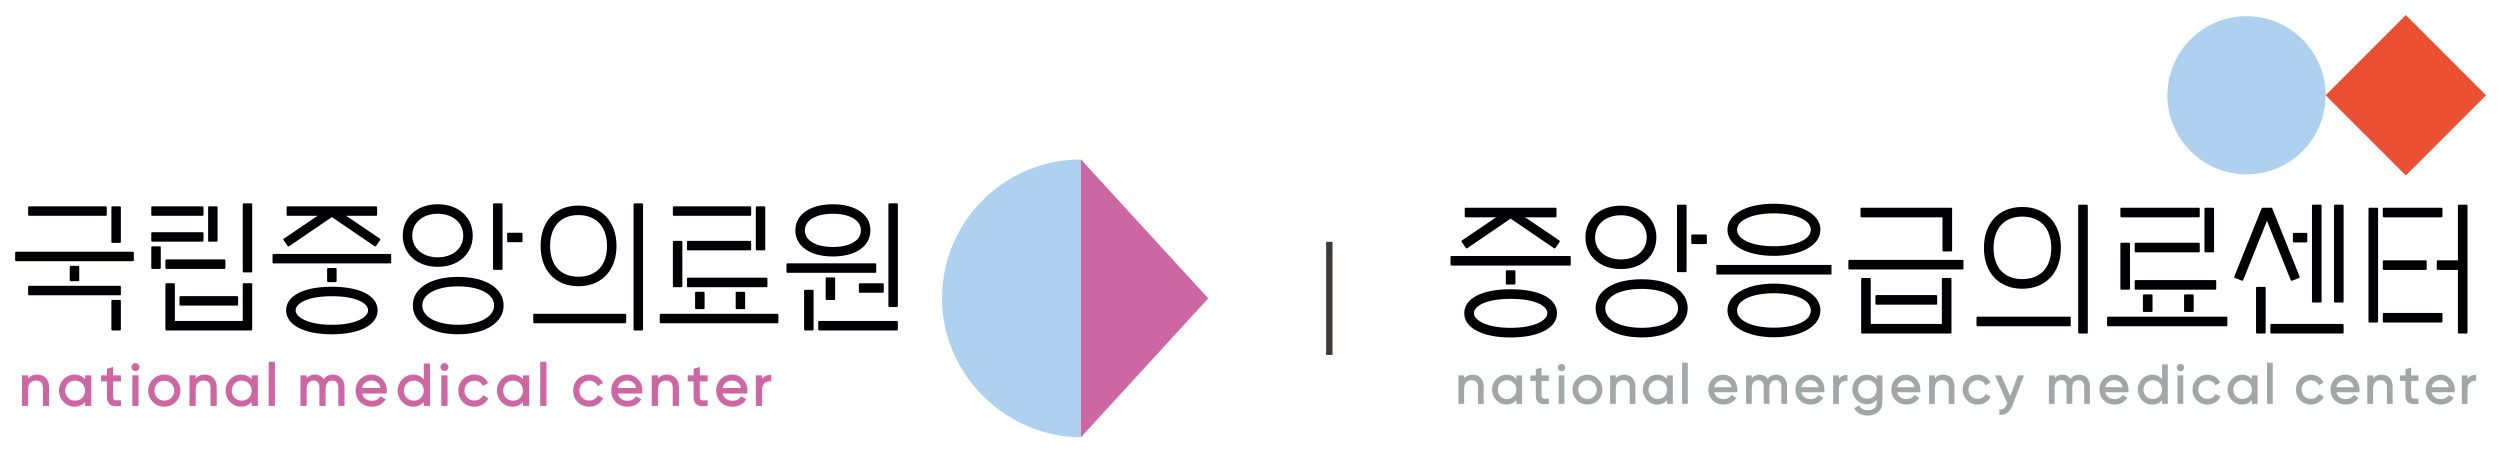 <?xml version="1.0" encoding="UTF-8"?>
<svg id="_레이어_1" data-name="레이어_1" xmlns="http://www.w3.org/2000/svg" version="1.1" viewBox="0 0 2352 424.96">
  <!-- Generator: Adobe Illustrator 29.8.1, SVG Export Plug-In . SVG Version: 2.1.1 Build 2)  -->
  <defs>
    <style>
      .st0 {
        fill: #ea5031;
      }

      .st1 {
        fill: #aed1ef;
      }

      .st2 {
        fill: #cc67a4;
      }

      .st3 {
        fill: #000002;
      }

      .st4 {
        fill: #a2a6a6;
      }

      .st5 {
        fill: none;
        stroke: #3e3a39;
        stroke-miterlimit: 10;
        stroke-width: 6px;
      }
    </style>
  </defs>
  <g>
    <g>
      <g>
        <path class="st1" d="M1016.95,411.38c-69.98,0-130.69-58.51-130.69-130.67s58.5-130.69,130.69-130.69v261.36Z"/>
        <polygon class="st2" points="1136.71 280.71 1016.95 150.02 1016.95 411.38 1136.71 280.71"/>
      </g>
      <g>
        <path class="st2" d="M34.93,352.41c-3.6,0-6.45,1.23-8.49,3.66v-2.94h-5.85v28.77h5.85v-15.21c0-7.53,4.72-8.66,7.54-8.66,4.05,0,6.38,2.41,6.38,6.6v17.27h5.84v-17.55c0-7.26-4.42-11.94-11.27-11.94Z"/>
        <path class="st2" d="M80.03,356.87c-2.43-2.92-5.86-4.46-9.99-4.46-8.02,0-14.55,6.77-14.55,15.1s6.53,15.11,14.55,15.11c4.12,0,7.55-1.54,9.99-4.47v3.74h5.84v-28.77h-5.84v3.74ZM80.03,367.51c0,5.37-4.03,9.43-9.37,9.43s-9.32-4.06-9.32-9.43,4-9.43,9.32-9.43,9.37,4.06,9.37,9.43Z"/>
        <path class="st2" d="M106.43,345.19l-5.84,1.74v6.2h-5.5v5.68h5.5v14.54c0,3.2.8,5.46,2.46,6.9,1.48,1.29,3.59,1.93,6.54,1.93,1.13,0,2.39-.09,3.78-.28l.44-.06v-5.3l-1.09.05c-2.7.14-4.66.21-5.55-.64-.51-.48-.74-1.31-.74-2.6v-14.54h7.38v-5.68h-7.38v-7.94Z"/>
        <path class="st2" d="M127.44,341.59c-2.09,0-3.78,1.69-3.78,3.78s1.69,3.73,3.78,3.73,3.73-1.67,3.73-3.73-1.67-3.78-3.73-3.78Z"/>
        <rect class="st2" x="124.49" y="353.12" width="5.84" height="28.77"/>
        <path class="st2" d="M154.56,352.41c-8.47,0-15.11,6.63-15.11,15.1s6.63,15.11,15.11,15.11,15.16-6.63,15.16-15.11-6.66-15.1-15.16-15.1ZM163.88,367.51c0,5.35-4,9.38-9.32,9.38s-9.27-4.03-9.27-9.38,4.07-9.37,9.27-9.37,9.32,4.03,9.32,9.37Z"/>
        <path class="st2" d="M192.61,352.41c-3.6,0-6.44,1.23-8.49,3.66v-2.94h-5.85v28.77h5.85v-15.21c0-7.53,4.72-8.66,7.54-8.66,4.05,0,6.38,2.41,6.38,6.6v17.27h5.84v-17.55c0-7.26-4.42-11.94-11.27-11.94Z"/>
        <path class="st2" d="M236.76,356.87c-2.43-2.92-5.86-4.46-9.99-4.46-8.03,0-14.55,6.77-14.55,15.1s6.39,15.11,14.55,15.11c4.12,0,7.55-1.54,9.99-4.47v3.74h5.84v-28.77h-5.84v3.74ZM236.76,367.51c0,5.37-4.03,9.43-9.38,9.43s-9.31-4.06-9.31-9.43,4.01-9.43,9.31-9.43,9.38,4.06,9.38,9.43Z"/>
        <rect class="st2" x="252.76" y="340.36" width="5.84" height="41.53"/>
        <path class="st2" d="M313.17,352.41c-3.64,0-6.69,1.51-8.69,4.27-1.79-2.8-4.6-4.27-8.19-4.27-3.23,0-5.83,1.15-7.77,3.41v-2.69h-5.84v28.77h5.84v-15.94c0-4.96,2.47-7.93,6.6-7.93,3.42,0,5.38,2.28,5.38,6.27v17.59h5.84v-15.94c0-5.12,2.25-7.93,6.32-7.93,3.51,0,5.6,2.34,5.6,6.27v17.59h5.84v-17.77c0-7.01-4.4-11.71-10.94-11.71Z"/>
        <path class="st2" d="M349.62,352.41c-8.72,0-15.05,6.35-15.05,15.1s6.33,15.11,15.38,15.11c5.43,0,9.92-2.32,12.63-6.52l.29-.45-5-2.83-.26.42c-1.45,2.39-4.27,3.81-7.56,3.81-4.88,0-8.36-2.54-9.42-6.82h23.06l.06-.42c.12-.75.18-1.51.18-2.25,0-8.64-6.16-15.16-14.33-15.16ZM349.62,357.97c3.39,0,7.3,1.86,8.33,7.03h-17.32c.94-4.35,4.34-7.03,8.99-7.03Z"/>
        <path class="st2" d="M398.71,356.87c-2.43-2.92-5.86-4.46-9.99-4.46-8.02,0-14.55,6.77-14.55,15.1s6.53,15.11,14.55,15.11c4.12,0,7.54-1.54,9.99-4.47v3.74h5.84v-39.87h-5.84v14.84ZM398.71,367.51c0,5.37-4.03,9.43-9.37,9.43s-9.32-4.06-9.32-9.43,4-9.43,9.32-9.43,9.37,4.06,9.37,9.43Z"/>
        <path class="st2" d="M418.16,341.59c-2.09,0-3.78,1.69-3.78,3.78s1.69,3.73,3.78,3.73,3.72-1.67,3.72-3.73-1.67-3.78-3.72-3.78Z"/>
        <rect class="st2" x="415.22" y="353.12" width="5.84" height="28.77"/>
        <path class="st2" d="M454.2,372.27c-1.53,2.86-4.5,4.56-7.93,4.56-5.28,0-9.26-4.01-9.26-9.33s3.98-9.37,9.26-9.37c3.45,0,6.42,1.76,7.76,4.6l.24.51,4.93-2.86-.2-.42c-2.24-4.66-7.12-7.55-12.73-7.55-8.62,0-15.11,6.49-15.11,15.1s6.49,15.11,15.11,15.11c5.49,0,10.45-2.87,12.94-7.49l.23-.42-4.99-2.91-.25.47Z"/>
        <path class="st2" d="M492.05,356.87c-2.43-2.92-5.86-4.46-9.99-4.46-8.03,0-14.55,6.77-14.55,15.1s6.39,15.11,14.55,15.11c4.12,0,7.54-1.54,9.99-4.47v3.74h5.84v-28.77h-5.84v3.74ZM492.05,367.51c0,5.37-4.03,9.43-9.38,9.43s-9.31-4.06-9.31-9.43,4-9.43,9.31-9.43,9.38,4.06,9.38,9.43Z"/>
        <rect class="st2" x="508.24" y="340.36" width="5.84" height="41.53"/>
        <path class="st2" d="M562.27,372.27c-1.54,2.86-4.52,4.56-7.94,4.56-5.28,0-9.27-4.01-9.27-9.33s3.99-9.37,9.27-9.37c3.45,0,6.42,1.76,7.75,4.6l.24.51,4.94-2.86-.2-.42c-2.23-4.66-7.12-7.55-12.73-7.55-8.61,0-15.1,6.49-15.1,15.1s6.49,15.11,15.1,15.11c5.49,0,10.46-2.87,12.94-7.49l.24-.42-4.99-2.91-.25.47Z"/>
        <path class="st2" d="M590.1,352.41c-8.73,0-15.05,6.35-15.05,15.1s6.33,15.11,15.38,15.11c5.43,0,9.93-2.32,12.63-6.52l.29-.45-5-2.83-.26.42c-1.45,2.39-4.28,3.81-7.56,3.81-4.88,0-8.35-2.54-9.42-6.82h23.08l.07-.43c.11-.76.16-1.52.16-2.23,0-8.64-6.16-15.16-14.32-15.16ZM581.1,365c.94-4.35,4.34-7.03,9-7.03,3.4,0,7.29,1.86,8.34,7.03h-17.34Z"/>
        <path class="st2" d="M627.47,352.41c-3.6,0-6.45,1.23-8.49,3.67v-2.95h-5.85v28.77h5.85v-15.21c0-7.53,4.73-8.66,7.54-8.66,4.06,0,6.39,2.41,6.39,6.6v17.27h5.83v-17.55c0-7.26-4.42-11.94-11.27-11.94Z"/>
        <path class="st2" d="M658.38,345.19l-5.85,1.74v6.2h-5.49v5.68h5.49v14.54c0,3.2.8,5.46,2.46,6.9,1.48,1.29,3.6,1.93,6.55,1.93,1.13,0,2.39-.09,3.79-.28l.43-.06v-5.3l-1.08.05c-2.72.14-4.68.21-5.56-.64-.51-.48-.74-1.31-.74-2.6v-14.54h7.39v-5.68h-7.39v-7.94Z"/>
        <path class="st2" d="M688.85,352.41c-8.72,0-15.04,6.35-15.04,15.1s6.33,15.11,15.38,15.11c5.42,0,9.92-2.32,12.63-6.52l.29-.45-5-2.83-.26.42c-1.45,2.39-4.28,3.81-7.56,3.81-4.88,0-8.35-2.54-9.42-6.82h23.06l.07-.42c.12-.74.18-1.49.18-2.25,0-8.64-6.16-15.16-14.34-15.16ZM679.87,365c.94-4.35,4.34-7.03,8.99-7.03,3.4,0,7.3,1.86,8.34,7.03h-17.32Z"/>
        <path class="st2" d="M725.12,352.63c-3.6,0-6.37,1.29-8.15,3.78v-3.28h-5.85v28.77h5.85v-15.21c0-2.61.73-4.63,2.18-6.02,1.42-1.36,3.54-2.01,5.95-1.98l.53.02v-6.08h-.51Z"/>
      </g>
      <g>
        <g>
          <g>
            <rect class="st3" x="633.03" y="194.1" width="73.66" height="8.92" rx=".87" ry=".87"/>
            <rect class="st3" x="646.31" y="226.62" width="60.38" height="8.92" rx=".87" ry=".87"/>
            <rect class="st3" x="646.31" y="261.25" width="75.68" height="8.92" rx=".87" ry=".87"/>
            <rect class="st3" x="620.69" y="295.21" width="111.63" height="8.92" rx=".87" ry=".87"/>
            <rect class="st3" x="633.03" y="226.62" width="8.93" height="43.55" rx=".87" ry=".87"/>
            <rect class="st3" x="711.04" y="194.1" width="8.93" height="41.44" rx=".87" ry=".87"/>
            <rect class="st3" x="653.95" y="274.52" width="8.93" height="16.34" rx=".87" ry=".87"/>
            <rect class="st3" x="692.13" y="274.52" width="8.92" height="16.34" rx=".87" ry=".87"/>
          </g>
          <g>
            <path class="st3" d="M783.57,241.29c21.44,0,35.31-9.64,35.31-24.56s-13.86-24.56-35.31-24.56-35.31,9.64-35.31,24.56,13.86,24.56,35.31,24.56ZM783.57,201.11c16.02,0,26.37,6.13,26.37,15.63s-10.35,15.62-26.37,15.62-26.37-6.13-26.37-15.62,10.35-15.63,26.37-15.63Z"/>
            <rect class="st3" x="739.93" y="247.72" width="84.43" height="8.93" rx=".87" ry=".87"/>
            <path class="st3" d="M770.66,301.95h73.2c.48,0,.87.39.87.87v7.18c0,.48-.39.87-.87.87h-73.2c-.48,0-.87-.39-.87-.87v-7.18c0-.48.39-.87.87-.87Z"/>
            <rect class="st3" x="808.02" y="266.5" width="23.42" height="8.93" rx=".87" ry=".87"/>
            <path class="st3" d="M777.65,261h7.18c.48,0,.87.39.87.87v19.52c0,.48-.39.87-.87.87h-7.18c-.48,0-.87-.39-.87-.87v-19.52c0-.48.39-.87.87-.87Z"/>
            <path class="st3" d="M757.38,272.66h7.18c.48,0,.87.39.87.87v36.47c0,.48-.39.87-.87.87h-7.18c-.48,0-.87-.39-.87-.87v-36.47c0-.48.39-.87.87-.87Z"/>
            <path class="st3" d="M836.67,191.3h7.18c.48,0,.87.39.87.87v95.77c0,.48-.39.87-.87.87h-7.18c-.48,0-.87-.39-.87-.87v-95.77c0-.48.39-.87.87-.87Z"/>
          </g>
          <g>
            <path class="st3" d="M544.17,269.29c21.77,0,35.83-14.86,35.83-37.87s-14.06-38.01-35.83-38.01-35.56,14.92-35.56,38.01,13.96,37.87,35.56,37.87ZM544.17,202.34c16.84,0,26.89,10.87,26.89,29.07s-10.05,28.93-26.89,28.93-26.62-10.81-26.62-28.93,9.95-29.07,26.62-29.07Z"/>
            <path class="st3" d="M502.56,295.21h85.7c.48,0,.87.39.87.87v7.18c0,.48-.39.87-.87.87h-85.71c-.48,0-.87-.39-.87-.87v-7.18c0-.48.39-.87.87-.87Z"/>
            <path class="st3" d="M596.94,191.3h7.18c.48,0,.87.39.87.87v117.83c0,.48-.39.87-.87.87h-7.18c-.48,0-.87-.39-.87-.87v-117.83c0-.48.39-.87.87-.87Z"/>
          </g>
        </g>
        <g>
          <g>
            <path class="st3" d="M143.2,194.1h47.36c.48,0,.87.39.87.87v7.18c0,.48-.39.87-.87.87h-47.36c-.48,0-.87-.39-.87-.87v-7.18c0-.48.39-.87.87-.87Z"/>
            <path class="st3" d="M143.2,218.45h47.36c.48,0,.87.39.87.87v7.18c0,.48-.39.87-.87.87h-47.36c-.48,0-.87-.39-.87-.87v-7.18c0-.48.39-.87.87-.87Z"/>
            <path class="st3" d="M169.76,278.61h53.38c.48,0,.87.39.87.87v7.18c0,.48-.39.87-.87.87h-53.38c-.48,0-.87-.39-.87-.87v-7.18c0-.48.39-.87.87-.87Z"/>
            <rect class="st3" x="155.61" y="244.06" width="56.48" height="8.93" rx=".87" ry=".87"/>
            <rect class="st3" x="142.33" y="231.72" width="8.93" height="21.26" rx=".87" ry=".87"/>
            <rect class="st3" x="195.79" y="194.1" width="8.92" height="33.27" rx=".87" ry=".87"/>
            <line class="st3" x1="195.79" y1="194.97" x2="195.79" y2="226.5"/>
            <path class="st3" d="M155.61,310c0,.48.39.87.87.87h79.93c.48,0,.87-.39.87-.87v-42.69c0-.48-.39-.87-.87-.87h-7.18c-.48,0-.87.39-.87.87v34.64h-63.83v-34.64c0-.48-.39-.87-.87-.87h-7.18c-.48,0-.87.39-.87.87v42.69Z"/>
            <path class="st3" d="M229.24,191.3h7.18c.48,0,.87.39.87.87v63.25c0,.48-.39.87-.87.87h-7.18c-.48,0-.87-.39-.87-.87v-63.25c0-.48.39-.87.87-.87Z"/>
          </g>
          <g>
            <path class="st3" d="M27.32,194.1h72.25c.48,0,.87.39.87.87v7.18c0,.48-.39.87-.87.87H27.32c-.48,0-.87-.39-.87-.87v-7.18c0-.48.39-.87.87-.87Z"/>
            <path class="st3" d="M27.32,268.89h85.52c.48,0,.87.39.87.87v7.18c0,.48-.39.87-.87.87H27.32c-.48,0-.87-.39-.87-.87v-7.18c0-.48.39-.87.87-.87Z"/>
            <rect class="st3" x="104.79" y="194.1" width="8.92" height="34.39" rx=".87" ry=".87"/>
            <rect class="st3" x="65.61" y="250.11" width="8.93" height="14.44" rx=".87" ry=".87"/>
            <rect class="st3" x="104.79" y="282.16" width="8.92" height="28.71" rx=".87" ry=".87"/>
            <path class="st3" d="M15.13,236.83h109.88c.48,0,.87.39.87.87v7.18c0,.48-.39.87-.87.87H15.13c-.48,0-.87-.39-.87-.87v-7.18c0-.48.39-.87.87-.87Z"/>
          </g>
        </g>
        <g>
          <g>
            <path class="st3" d="M326.46,203.53l-1.53-.5h29c.48,0,.87-.39.87-.87v-7.18c0-.48-.39-.87-.87-.87h-83.42c-.48,0-.87.39-.87.87v7.18c0,.48.39.87.87.87h29l-1.55.52-31,21.01c-.4.27-.5.81-.23,1.21l3.93,5.76c.27.4.81.5,1.21.23l39.69-27.08.65-.54.65.54,39.69,27.08c.4.27.94.17,1.21-.23l3.93-5.76c.27-.4.17-.94-.23-1.21l-31.02-21.03Z"/>
            <rect class="st3" x="256.4" y="238.89" width="111.63" height="8.93" rx=".87" ry=".87"/>
            <path class="st3" d="M308.63,252.16h7.18c.48,0,.87.39.87.87v11.51c0,.48-.39.87-.87.87h-7.18c-.48,0-.87-.39-.87-.87v-11.51c0-.48.39-.87.87-.87Z"/>
            <path class="st3" d="M312.14,314.5c-26.65,0-42.96-9.05-42.96-22.51s15.9-22.23,42.96-22.23,43.12,8.73,43.12,22.23-16.38,22.51-43.12,22.51ZM312.14,278.68c-23.12,0-34,6.86-34,13.31s11.72,13.59,34,13.59,34.16-6.91,34.16-13.59-10.94-13.31-34.16-13.31Z"/>
          </g>
          <g>
            <path class="st3" d="M431.02,260.49c-25.91,0-42.65,10.54-42.65,26.86s17.14,27.13,42.65,27.13,42.78-10.9,42.78-27.13-16.79-26.86-42.78-26.86ZM431.02,305.54c-20.16,0-33.7-7.31-33.7-18.19s13.55-17.92,33.7-17.92,33.85,7.2,33.85,17.92-13.61,18.19-33.85,18.19Z"/>
            <path class="st3" d="M444.74,221.6c0-17.32-13.53-29.43-32.91-29.43s-32.92,12.1-32.92,29.43,13.53,29.43,32.92,29.43,32.91-12.1,32.91-29.43ZM387.86,221.6c0-12.06,9.86-20.49,23.98-20.49s23.97,8.42,23.97,20.49-9.85,20.49-23.97,20.49-23.98-8.42-23.98-20.49Z"/>
            <path class="st3" d="M464.73,191.3h7.18c.48,0,.87.39.87.87v60.88c0,.48-.39.87-.87.87h-7.18c-.48,0-.87-.39-.87-.87v-60.88c0-.48.39-.87.87-.87Z"/>
            <rect class="st3" x="477.14" y="218.93" width="14.44" height="8.93" rx=".87" ry=".87"/>
          </g>
        </g>
      </g>
    </g>
    <line class="st5" x1="1250.63" y1="227.49" x2="1250.63" y2="333.91"/>
  </g>
  <g>
    <g>
      <path class="st3" d="M1614.92,249.25h107.98c.09,0,.16.07.16.16v8.74c0,.09-.07.16-.16.16h-107.98c-.09,0-.16-.07-.16-.16v-8.74c0-.09.07-.16.16-.16Z"/>
      <path class="st3" d="M1668.85,240.71c25.79,0,43.8-10.08,43.8-24.52s-17.6-24.52-43.8-24.52-43.66,9.85-43.66,24.52,17.95,24.52,43.66,24.52ZM1668.92,200.72c20.42,0,34.69,6.36,34.69,15.47s-14.26,15.47-34.69,15.47-34.69-6.36-34.69-15.47,14.27-15.47,34.69-15.47Z"/>
      <path class="st3" d="M1668.85,266.83c-25.71,0-43.66,10.35-43.66,25.17s17.95,25.3,43.66,25.3,43.8-10.4,43.8-25.3-18.01-25.17-43.8-25.17ZM1668.92,308.26c-20.74,0-34.68-6.51-34.68-16.19s13.94-16.19,34.68-16.19,34.69,6.5,34.69,16.19-13.94,16.19-34.69,16.19Z"/>
      <path class="st3" d="M1739.82,244.5h106.57c.48,0,.86.39.86.86v7.32c0,.48-.39.86-.86.86h-106.57c-.48,0-.86-.39-.86-.86v-7.32c0-.48.39-.86.86-.86Z"/>
      <path class="st3" d="M1751.24,204.46h76.25v31.29c0,.48.39.86.87.86h7.32c.47,0,.86-.39.86-.86v-39.47c0-.48-.39-.86-.86-.86h-84.44c-.48,0-.86.39-.86.86v7.32c0,.48.39.86.86.86Z"/>
      <g>
        <path class="st3" d="M1765.28,277.61h56.36c.48,0,.86.39.86.86v7.32c0,.48-.39.86-.86.86h-56.36c-.48,0-.86-.39-.86-.86v-7.32c0-.48.39-.86.86-.86Z"/>
        <path class="st3" d="M1835.09,261.52h-7.32c-.47,0-.86.39-.86.86v42.38h-66.9v-42.38c0-.48-.39-.86-.86-.86h-7.32c-.48,0-.86.39-.86.86v50.55c0,.48.39.86.86.86h83.26c.48,0,.86-.39.86-.86v-50.55c0-.48-.39-.86-.86-.86Z"/>
      </g>
      <g>
        <path class="st3" d="M2156.29,264.14l6.76-2.71c.44-.18.66-.68.48-1.12l-25.82-64.36c-.13-.33-.45-.54-.8-.54h-8.32c-.35,0-.67.21-.8.54l-25.82,64.35c-.18.44.04.94.48,1.12l6.76,2.71c.44.18.94-.04,1.12-.48l22.42-55.88,22.42,55.89c.18.44.68.66,1.12.48Z"/>
        <path class="st3" d="M2158.01,219.06h11.82c.48,0,.86.39.86.86v7.26c0,.48-.39.86-.86.86h-11.82c-.48,0-.86-.39-.86-.86v-7.26c0-.48.39-.86.86-.86Z"/>
        <g>
          <path class="st3" d="M2136.81,304.75h67.2c.48,0,.86.39.86.86v7.33c0,.48-.39.86-.86.86h-67.2c-.48,0-.86-.39-.86-.86v-7.33c0-.48.39-.86.86-.86Z"/>
          <path class="st3" d="M2123.35,269.87h7.32c.48,0,.86.39.86.86v42.21c0,.48-.39.86-.86.86h-7.32c-.48,0-.86-.39-.86-.86v-42.21c0-.48.39-.86.86-.86Z"/>
        </g>
        <path class="st3" d="M2175.96,192.57h7.32c.48,0,.86.39.86.86v90.31c0,.48-.39.86-.86.86h-7.32c-.48,0-.86-.39-.86-.86v-90.31c0-.48.39-.86.86-.86Z"/>
        <rect class="st3" x="2195.82" y="192.57" width="9.05" height="92.03" rx=".86" ry=".86"/>
        <path class="st3" d="M2242.58,253.96h39.59c.47,0,.86-.39.86-.87v-7.31c0-.48-.39-.87-.86-.87h-39.59c-.48,0-.86.39-.86.87v7.31c0,.48.39.87.86.87Z"/>
        <path class="st3" d="M2242.58,294.41h54.43c.48,0,.86.39.86.86v7.32c0,.48-.39.86-.86.86h-54.43c-.48,0-.86-.39-.86-.86v-7.33c0-.48.39-.86.86-.86Z"/>
        <path class="st3" d="M2242.58,195.41h54.43c.48,0,.86.39.86.86v7.33c0,.48-.39.86-.86.86h-54.43c-.48,0-.86-.39-.86-.86v-7.32c0-.48.39-.86.86-.86Z"/>
        <path class="st3" d="M2229.12,195.41h7.32c.48,0,.86.39.86.86v106.32c0,.48-.39.86-.86.86h-7.32c-.48,0-.86-.39-.86-.86v-106.32c0-.48.39-.86.86-.86Z"/>
        <path class="st3" d="M2320.59,192.57h-7.32c-.48,0-.86.39-.86.86v51.48h-19.03c-.48,0-.86.39-.86.87v7.31c0,.48.39.87.86.87h19.03v58.98c0,.48.39.86.86.86h7.32c.48,0,.86-.39.86-.86v-119.5c0-.48-.39-.86-.86-.86Z"/>
      </g>
      <g>
        <path class="st3" d="M1995.74,195.41h72.91c.49,0,.88.4.88.88v7.28c0,.49-.4.88-.88.88h-72.91c-.49,0-.88-.4-.88-.88v-7.28c0-.49.4-.88.88-.88Z"/>
        <path class="st3" d="M2009.2,228.38h59.45c.49,0,.88.4.88.88v7.28c0,.49-.4.88-.88.88h-59.45c-.49,0-.88-.4-.88-.88v-7.28c0-.49.4-.88.88-.88Z"/>
        <rect class="st3" x="2008.31" y="263.49" width="76.73" height="9.05" rx=".88" ry=".88"/>
        <path class="st3" d="M1983.22,297.92h111.41c.49,0,.88.4.88.88v7.28c0,.49-.4.88-.88.88h-111.41c-.49,0-.88-.4-.88-.88v-7.28c0-.49.4-.88.88-.88Z"/>
        <rect class="st3" x="1994.85" y="228.38" width="9.05" height="44.15" rx=".88" ry=".88"/>
        <path class="st3" d="M2074.82,195.41h7.28c.49,0,.88.4.88.88v40.25c0,.49-.4.88-.88.88h-7.28c-.49,0-.88-.4-.88-.88v-40.25c0-.49.4-.88.88-.88Z"/>
        <path class="st3" d="M2016.94,276.95h7.28c.49,0,.88.4.88.88v14.79c0,.49-.4.88-.88.88h-7.28c-.49,0-.88-.4-.88-.88v-14.79c0-.49.4-.88.88-.88Z"/>
        <path class="st3" d="M2055.65,276.95h7.28c.49,0,.88.4.88.88v14.79c0,.49-.4.88-.88.88h-7.28c-.49,0-.88-.4-.88-.88v-14.79c0-.49.4-.88.88-.88Z"/>
      </g>
      <g>
        <path class="st3" d="M1902.54,271.64c22.07,0,36.33-15.07,36.33-38.39s-14.26-38.53-36.33-38.53-36.05,15.12-36.05,38.53,14.15,38.39,36.05,38.39ZM1902.54,203.77c17.07,0,27.26,11.02,27.26,29.48s-10.19,29.33-27.26,29.33-26.99-10.96-26.99-29.33,10.09-29.48,26.99-29.48Z"/>
        <rect class="st3" x="1859.48" y="297.92" width="88.66" height="9.05" rx=".88" ry=".88"/>
        <rect class="st3" x="1955.16" y="192.57" width="9.05" height="121.23" rx=".88" ry=".88"/>
      </g>
      <g>
        <path class="st3" d="M1435.64,204.97l-1.56-.51h29.4c.49,0,.88-.4.88-.88v-7.28c0-.49-.4-.88-.88-.88h-84.57c-.49,0-.88.4-.88.88v7.28c0,.49.4.88.88.88h29.4l-1.58.52-31.43,21.3c-.4.28-.51.83-.23,1.23l3.99,5.84c.27.4.83.51,1.23.23l40.24-27.45.66-.55.66.55,40.24,27.45c.4.28.95.17,1.23-.23l3.99-5.84c.27-.4.17-.95-.23-1.23l-31.45-21.32Z"/>
        <rect class="st3" x="1364.61" y="240.82" width="113.17" height="9.05" rx=".88" ry=".88"/>
        <rect class="st3" x="1416.68" y="254.28" width="9.05" height="13.44" rx=".88" ry=".88"/>
        <path class="st3" d="M1421.12,317.48c-27.01,0-43.55-9.17-43.55-22.83s16.12-22.54,43.55-22.54,43.72,8.85,43.72,22.54-16.6,22.83-43.72,22.83ZM1421.12,281.16c-23.43,0-34.47,6.95-34.47,13.49s11.88,13.78,34.47,13.78,34.63-7.01,34.63-13.78-11.09-13.49-34.63-13.49Z"/>
      </g>
      <g>
        <path class="st3" d="M1544.4,262.72c-26.26,0-43.24,10.69-43.24,27.23s17.37,27.5,43.24,27.5,43.37-11.06,43.37-27.5-17.02-27.23-43.37-27.23ZM1544.4,308.39c-20.43,0-34.17-7.41-34.17-18.44s13.74-18.17,34.17-18.17,34.31,7.3,34.31,18.17-13.79,18.44-34.31,18.44Z"/>
        <path class="st3" d="M1558.31,223.3c0-17.56-13.72-29.83-33.36-29.83s-33.37,12.27-33.37,29.83,13.72,29.83,33.37,29.83,33.36-12.27,33.36-29.83ZM1500.64,223.3c0-12.23,10-20.77,24.31-20.77s24.3,8.54,24.3,20.77-9.99,20.77-24.3,20.77-24.31-8.54-24.31-20.77Z"/>
        <path class="st3" d="M1578.58,192.57h7.28c.49,0,.88.4.88.88v61.72c0,.49-.4.88-.88.88h-7.28c-.49,0-.88-.4-.88-.88v-61.72c0-.49.4-.88.88-.88Z"/>
        <path class="st3" d="M1592.04,220.58h12.87c.49,0,.88.4.88.88v7.28c0,.49-.4.88-.88.88h-12.87c-.49,0-.88-.4-.88-.88v-7.28c0-.49.4-.88.88-.88Z"/>
      </g>
    </g>
    <g>
      <path class="st4" d="M1385.4,352.49c-3.39,0-6.06,1.17-7.96,3.49v-2.81h-5.38v26.77h5.38v-14.16c0-7.06,4.43-8.11,7.07-8.11,3.81,0,5.99,2.26,5.99,6.2v16.08h5.38v-16.34c0-6.75-4.12-11.11-10.48-11.11Z"/>
      <path class="st4" d="M1426.61,356.72c-2.27-2.78-5.48-4.23-9.36-4.23-7.47,0-13.54,6.31-13.54,14.06s6.07,14.06,13.54,14.06c3.88,0,7.09-1.46,9.36-4.24v3.56h5.38v-26.77h-5.38v3.56ZM1417.83,375.39c-4.98,0-8.73-3.8-8.73-8.84s3.75-8.84,8.73-8.84,8.78,3.8,8.78,8.84-3.78,8.84-8.78,8.84Z"/>
      <path class="st4" d="M1450.27,345.76l-5.38,1.61v5.8h-5.13v5.22h5.13v13.61c0,2.97.75,5.07,2.28,6.41,1.37,1.2,3.35,1.79,6.1,1.79,1.05,0,2.22-.09,3.51-.26l.38-.05v-4.88l-.96.04c-2.54.12-4.37.2-5.22-.6-.48-.46-.7-1.24-.7-2.45v-13.61h6.89v-5.22h-6.89v-7.4Z"/>
      <path class="st4" d="M1469.1,342.39c-1.93,0-3.49,1.57-3.49,3.49s1.57,3.44,3.49,3.44,3.44-1.54,3.44-3.44-1.54-3.49-3.44-3.49Z"/>
      <rect class="st4" x="1466.39" y="353.16" width="5.38" height="26.77"/>
      <path class="st4" d="M1493.5,352.49c-7.88,0-14.06,6.17-14.06,14.06s6.18,14.06,14.06,14.06,14.11-6.18,14.11-14.06-6.2-14.06-14.11-14.06ZM1493.5,375.33c-4.95,0-8.68-3.78-8.68-8.79s3.73-8.78,8.68-8.78,8.73,3.78,8.73,8.78-3.75,8.79-8.73,8.79Z"/>
      <path class="st4" d="M1528.1,352.49c-3.39,0-6.06,1.17-7.95,3.49v-2.82h-5.38v26.77h5.38v-14.16c0-7.06,4.43-8.11,7.08-8.11,3.8,0,5.99,2.26,5.99,6.2v16.08h5.38v-16.34c0-6.75-4.12-11.11-10.49-11.11Z"/>
      <path class="st4" d="M1568.43,356.72c-2.27-2.78-5.48-4.23-9.36-4.23-7.47,0-13.54,6.31-13.54,14.06s6.07,14.06,13.54,14.06c3.88,0,7.09-1.46,9.36-4.24v3.56h5.38v-26.77h-5.38v3.56ZM1559.64,375.39c-4.98,0-8.73-3.8-8.73-8.84s3.75-8.84,8.73-8.84,8.78,3.8,8.78,8.84-3.78,8.84-8.78,8.84Z"/>
      <rect class="st4" x="1582.51" y="341.25" width="5.38" height="38.69"/>
      <path class="st4" d="M1621.18,352.49c-8.12,0-14.01,5.91-14.01,14.06s5.89,14.06,14.32,14.06c5.06,0,9.23-2.15,11.76-6.05l.25-.39-4.6-2.61-.22.36c-1.37,2.24-4.02,3.57-7.09,3.57-4.59,0-7.86-2.39-8.84-6.43h21.54l.06-.37c.11-.69.16-1.39.16-2.09,0-8.04-5.73-14.11-13.33-14.11ZM1612.74,364.25c.87-4.11,4.06-6.64,8.44-6.64,3.19,0,6.86,1.76,7.82,6.64h-16.26Z"/>
      <path class="st4" d="M1671.11,352.49c-3.41,0-6.26,1.42-8.11,4.01-1.66-2.63-4.29-4.01-7.64-4.01-3.04,0-5.48,1.09-7.28,3.25v-2.58h-5.38v26.77h5.38v-14.84c0-4.66,2.31-7.44,6.19-7.44,3.21,0,5.05,2.14,5.05,5.88v16.39h5.38v-14.84c0-4.8,2.11-7.44,5.94-7.44,3.29,0,5.26,2.2,5.26,5.88v16.39h5.38v-16.55c0-6.52-4.09-10.9-10.17-10.9Z"/>
      <path class="st4" d="M1703.12,352.49c-8.12,0-14.01,5.91-14.01,14.06s5.89,14.06,14.32,14.06c5.06,0,9.23-2.15,11.76-6.05l.25-.39-4.6-2.61-.22.36c-1.37,2.24-4.01,3.57-7.09,3.57-4.59,0-7.86-2.39-8.84-6.43h21.54l.06-.37c.11-.69.16-1.39.16-2.09,0-8.04-5.74-14.11-13.34-14.11ZM1694.68,364.25c.87-4.11,4.07-6.64,8.44-6.64,3.19,0,6.87,1.76,7.82,6.64h-16.26Z"/>
      <path class="st4" d="M1730.03,356.3v-3.14h-5.38v26.77h5.38v-14.16c0-2.44.68-4.34,2.04-5.64,1.34-1.28,3.26-1.95,5.59-1.85l.45.02v-5.6h-.44c-3.39,0-6,1.24-7.65,3.61Z"/>
      <path class="st4" d="M1765.62,356.73c-2.26-2.75-5.51-4.24-9.3-4.24-7.65,0-13.65,6.11-13.65,13.9s6,13.96,13.65,13.96c3.77,0,7.03-1.51,9.3-4.29v2.35c0,4.69-3.07,7.49-8.21,7.49s-7.12-2.2-8.06-4.11l-.2-.41-4.7,2.66.19.37c2.19,4.23,6.69,6.56,12.66,6.56,6.57,0,13.65-3.93,13.65-12.56v-25.25h-5.33v3.57ZM1756.83,375.18c-5.01,0-8.78-3.78-8.78-8.79s3.78-8.73,8.78-8.73,8.78,3.76,8.78,8.73-3.78,8.79-8.78,8.79Z"/>
      <path class="st4" d="M1793.35,352.49c-8.12,0-14.01,5.91-14.01,14.06s5.89,14.06,14.32,14.06c5.06,0,9.23-2.15,11.76-6.05l.25-.39-4.6-2.61-.22.36c-1.37,2.24-4.01,3.57-7.09,3.57-4.59,0-7.86-2.39-8.84-6.43h21.54l.06-.37c.11-.69.16-1.39.16-2.09,0-8.04-5.74-14.11-13.34-14.11ZM1784.91,364.25c.87-4.11,4.06-6.64,8.44-6.64,3.19,0,6.87,1.76,7.82,6.64h-16.26Z"/>
      <path class="st4" d="M1828.21,352.49c-3.39,0-6.06,1.17-7.95,3.49v-2.82h-5.38v26.77h5.38v-14.16c0-7.06,4.43-8.11,7.08-8.11,3.8,0,5.99,2.26,5.99,6.2v16.08h5.38v-16.34c0-6.75-4.12-11.11-10.49-11.11Z"/>
      <path class="st4" d="M1868.03,371c-1.44,2.68-4.23,4.28-7.44,4.28-4.95,0-8.68-3.76-8.68-8.73s3.73-8.78,8.68-8.78c3.24,0,6.02,1.65,7.27,4.31l.2.43,4.54-2.62-.18-.36c-2.09-4.34-6.62-7.03-11.84-7.03-8.01,0-14.06,6.04-14.06,14.06s6.05,14.06,14.06,14.06c5.11,0,9.73-2.67,12.04-6.97l.2-.37-4.58-2.67-.21.4Z"/>
      <path class="st4" d="M1891.22,372.73l-8.49-19.57h-5.77l11.48,26.23-.39.83c-1.41,3.59-3.52,5.25-6.56,5.01l-.47-.03v5.07l.41.03c.28.02.55.03.82.03,4.98,0,8.91-3.19,11.12-9.06l10.79-28.1h-5.75l-7.19,19.57Z"/>
      <path class="st4" d="M1956,352.49c-3.41,0-6.26,1.42-8.11,4.01-1.66-2.63-4.29-4.01-7.64-4.01-3.04,0-5.48,1.09-7.28,3.25v-2.58h-5.38v26.77h5.38v-14.84c0-4.66,2.32-7.44,6.2-7.44,3.21,0,5.05,2.14,5.05,5.88v16.39h5.38v-14.84c0-4.8,2.11-7.44,5.94-7.44,3.29,0,5.26,2.2,5.26,5.88v16.39h5.38v-16.55c0-6.52-4.09-10.9-10.17-10.9Z"/>
      <path class="st4" d="M1989.15,352.49c-8.12,0-14.01,5.91-14.01,14.06s5.89,14.06,14.32,14.06c5.06,0,9.23-2.15,11.76-6.05l.25-.39-4.6-2.61-.22.36c-1.37,2.24-4.01,3.57-7.09,3.57-4.59,0-7.86-2.39-8.84-6.43h21.54l.06-.37c.11-.69.16-1.39.16-2.09,0-8.04-5.74-14.11-13.34-14.11ZM1980.71,364.25c.87-4.11,4.06-6.64,8.44-6.64,3.19,0,6.87,1.76,7.83,6.64h-16.26Z"/>
      <path class="st4" d="M2034.09,356.72c-2.27-2.78-5.47-4.23-9.35-4.23-7.47,0-13.55,6.31-13.55,14.06s6.08,14.06,13.55,14.06c3.88,0,7.08-1.46,9.35-4.24v3.56h5.38v-37.13h-5.38v13.92ZM2025.31,375.39c-4.98,0-8.73-3.8-8.73-8.84s3.75-8.84,8.73-8.84,8.78,3.8,8.78,8.84-3.77,8.84-8.78,8.84Z"/>
      <rect class="st4" x="2048.64" y="353.16" width="5.38" height="26.77"/>
      <path class="st4" d="M2051.36,342.39c-1.92,0-3.49,1.57-3.49,3.49s1.57,3.44,3.49,3.44,3.44-1.54,3.44-3.44-1.54-3.49-3.44-3.49Z"/>
      <path class="st4" d="M2084.23,371c-1.44,2.68-4.23,4.28-7.44,4.28-4.95,0-8.68-3.76-8.68-8.73s3.73-8.78,8.68-8.78c3.23,0,6.02,1.65,7.27,4.31l.2.43,4.54-2.62-.18-.36c-2.09-4.34-6.62-7.03-11.84-7.03-8.01,0-14.06,6.04-14.06,14.06s6.05,14.06,14.06,14.06c5.12,0,9.73-2.67,12.04-6.97l.2-.37-4.59-2.67-.21.4Z"/>
      <path class="st4" d="M2118.57,356.72c-2.27-2.78-5.47-4.23-9.35-4.23-7.47,0-13.55,6.31-13.55,14.06s6.08,14.06,13.55,14.06c3.88,0,7.08-1.46,9.35-4.24v3.56h5.38v-26.77h-5.38v3.56ZM2109.78,375.39c-4.98,0-8.73-3.8-8.73-8.84s3.75-8.84,8.73-8.84,8.78,3.8,8.78,8.84-3.78,8.84-8.78,8.84Z"/>
      <rect class="st4" x="2132.81" y="341.25" width="5.38" height="38.69"/>
      <path class="st4" d="M2181.46,371c-1.44,2.68-4.23,4.28-7.44,4.28-4.95,0-8.68-3.76-8.68-8.73s3.73-8.78,8.68-8.78c3.23,0,6.02,1.65,7.27,4.31l.2.43,4.54-2.62-.18-.36c-2.09-4.34-6.62-7.03-11.84-7.03-8.02,0-14.06,6.04-14.06,14.06s6.05,14.06,14.06,14.06c5.11,0,9.72-2.67,12.04-6.97l.2-.37-4.58-2.67-.21.4Z"/>
      <path class="st4" d="M2206.54,352.49c-8.12,0-14.01,5.91-14.01,14.06s5.89,14.06,14.32,14.06c5.06,0,9.23-2.15,11.76-6.05l.25-.39-4.6-2.61-.22.36c-1.37,2.24-4.01,3.57-7.09,3.57-4.59,0-7.86-2.39-8.84-6.43h21.54l.06-.37c.11-.69.16-1.39.16-2.09,0-8.04-5.73-14.11-13.33-14.11ZM2198.1,364.25c.87-4.11,4.06-6.64,8.44-6.64,3.19,0,6.87,1.76,7.82,6.64h-16.26Z"/>
      <path class="st4" d="M2240.52,352.49c-3.39,0-6.06,1.17-7.96,3.49v-2.81h-5.38v26.77h5.38v-14.16c0-7.06,4.43-8.11,7.07-8.11,3.8,0,5.99,2.26,5.99,6.2v16.08h5.38v-16.34c0-6.75-4.12-11.11-10.48-11.11Z"/>
      <path class="st4" d="M2268.41,345.76l-5.38,1.61v5.8h-5.13v5.22h5.13v13.61c0,2.97.75,5.07,2.28,6.41,1.37,1.2,3.35,1.79,6.1,1.79,1.06,0,2.23-.09,3.52-.26l.38-.05v-4.88l-.96.04c-2.55.12-4.38.2-5.23-.6-.48-.46-.7-1.24-.7-2.45v-13.61h6.89v-5.22h-6.89v-7.4Z"/>
      <path class="st4" d="M2296.1,352.49c-8.12,0-14.01,5.91-14.01,14.06s5.89,14.06,14.32,14.06c5.06,0,9.23-2.15,11.76-6.05l.25-.39-4.6-2.61-.22.36c-1.37,2.24-4.02,3.57-7.09,3.57-4.59,0-7.86-2.39-8.84-6.43h21.54l.06-.37c.11-.69.16-1.39.16-2.09,0-8.04-5.73-14.11-13.33-14.11ZM2287.66,364.25c.87-4.11,4.06-6.64,8.44-6.64,3.19,0,6.86,1.76,7.82,6.64h-16.26Z"/>
      <path class="st4" d="M2329.1,352.7c-3.39,0-6,1.24-7.65,3.6v-3.14h-5.38v26.77h5.38v-14.16c0-2.44.68-4.34,2.04-5.64,1.34-1.29,3.3-1.94,5.59-1.85l.45.02v-5.6h-.44Z"/>
    </g>
    <g>
      <rect class="st0" x="2210.03" y="36.28" width="106.73" height="106.73" transform="translate(3927.25 -1447.44) rotate(135)"/>
      <circle class="st1" cx="2113.52" cy="89.64" r="74.41" transform="translate(555.65 1520.74) rotate(-45)"/>
    </g>
  </g>
</svg>